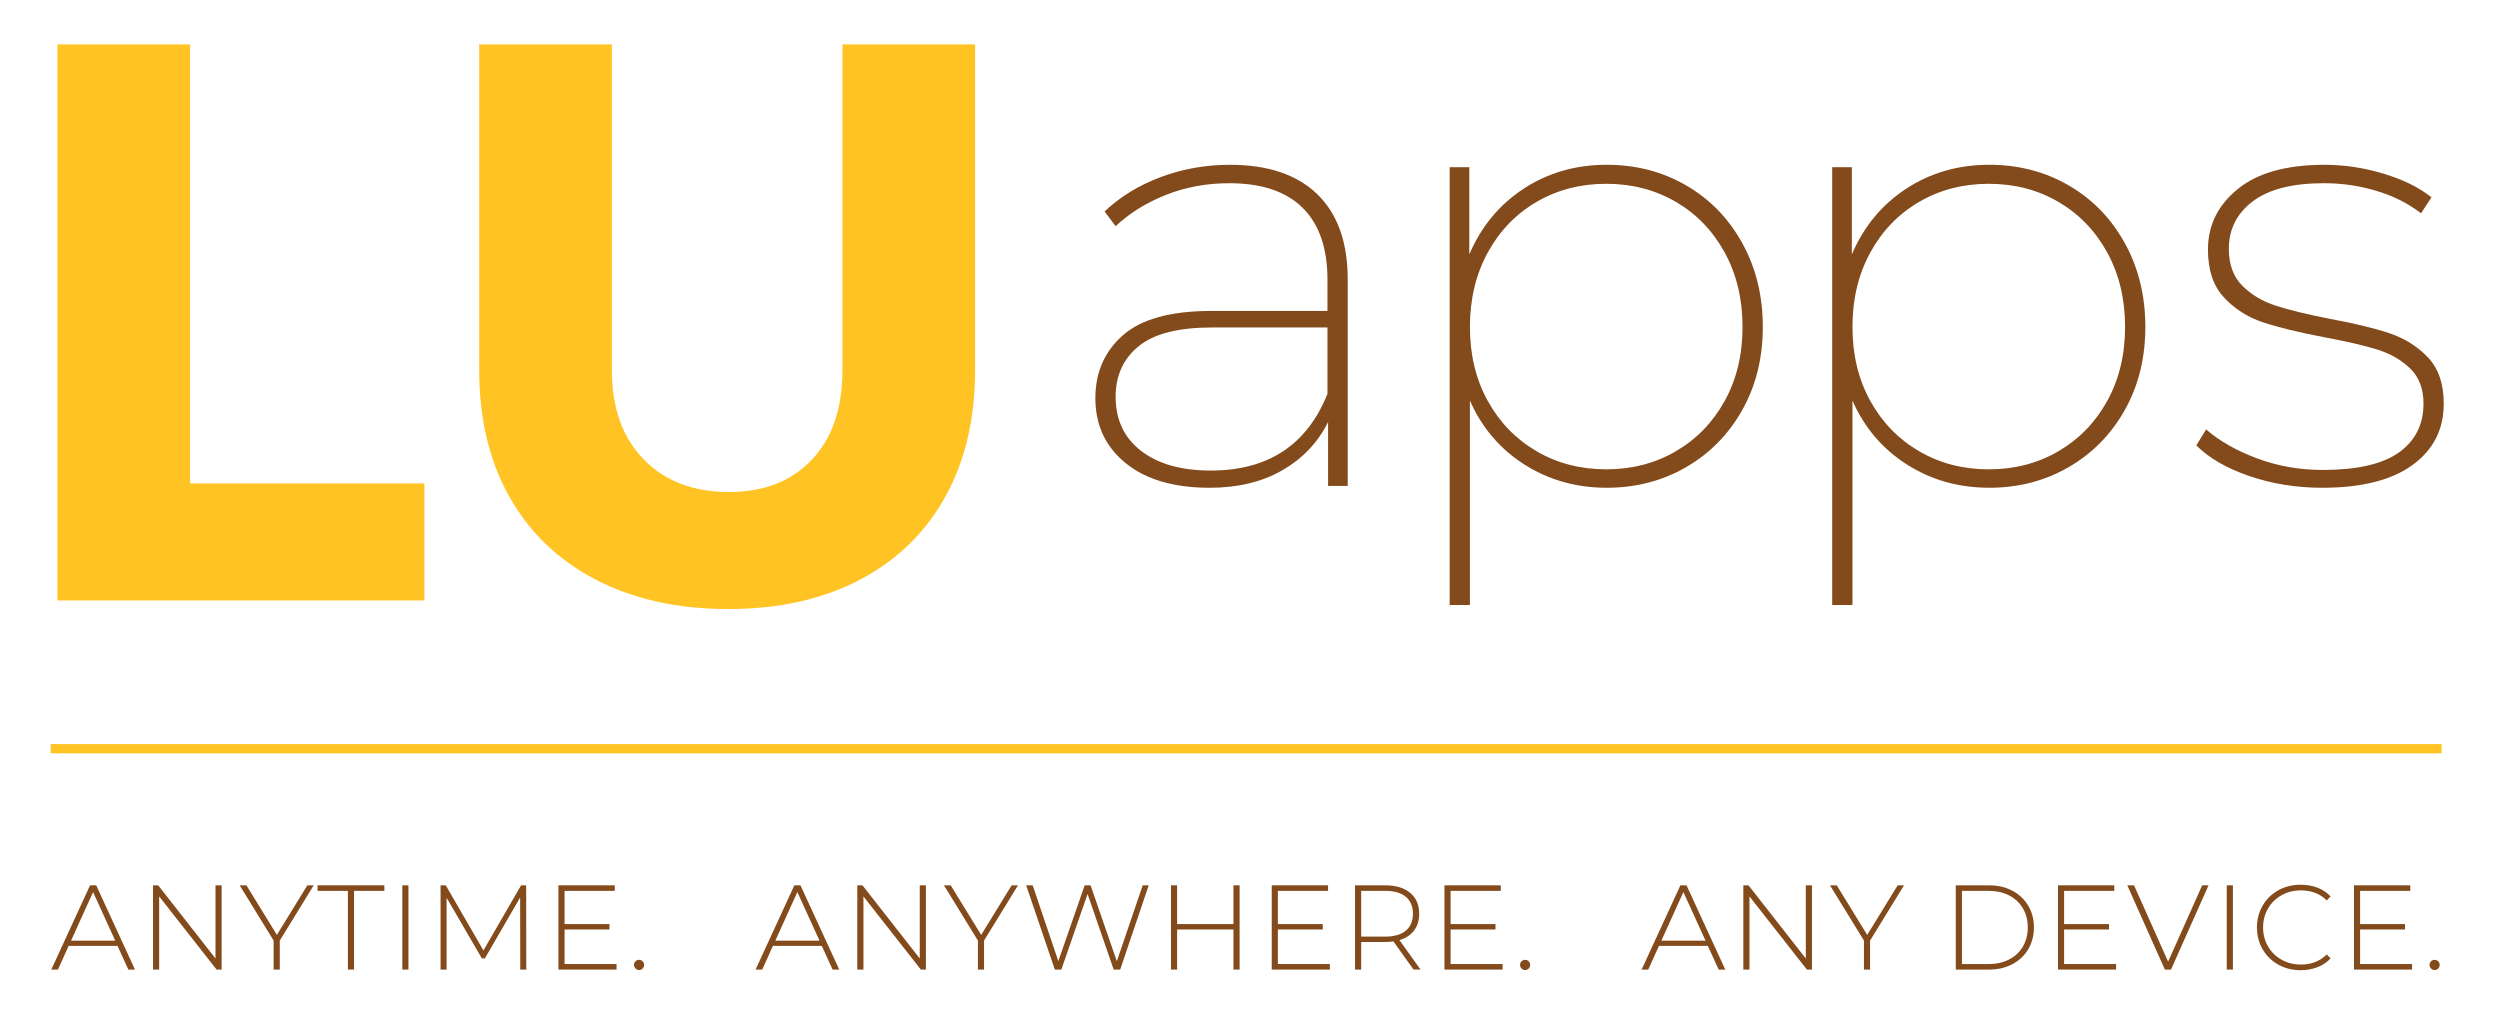<?xml version="1.0" encoding="utf-8"?>
<!-- Generator: Adobe Illustrator 15.0.2, SVG Export Plug-In  -->
<!DOCTYPE svg PUBLIC "-//W3C//DTD SVG 1.1//EN" "http://www.w3.org/Graphics/SVG/1.1/DTD/svg11.dtd">
<svg version="1.1"
	 xmlns="http://www.w3.org/2000/svg" xmlns:xlink="http://www.w3.org/1999/xlink" xmlns:a="http://ns.adobe.com/AdobeSVGViewerExtensions/3.0/"
	 x="0px" y="0px" width="270px" height="110px" viewBox="-5.477 -4.797 270 110"
	 overflow="visible" enable-background="new -5.477 -4.797 270 110" xml:space="preserve">
<defs>
</defs>
<path fill="#834A1B" d="M7.215,97.357H1.937l-1.157,2.561H0.064l4.186-9.1h0.664l4.186,9.1H8.385L7.215,97.357z M6.967,96.797
	l-2.391-5.252l-2.38,5.252H6.967z"/>
<path fill="#834A1B" d="M18.459,90.818v9.1h-0.545l-6.201-7.904v7.904h-0.664v-9.1h0.56l6.188,7.903v-7.903H18.459z"/>
<path fill="#834A1B" d="M24.738,96.785v3.133h-0.663v-3.133l-3.666-5.967h0.728l3.289,5.355l3.289-5.355h0.689L24.738,96.785z"/>
<path fill="#834A1B" d="M32.096,91.416H28.82v-0.598h7.215v0.598H32.76v8.502h-0.664V91.416z"/>
<path fill="#834A1B" d="M37.973,90.818h0.662v9.1h-0.662V90.818z"/>
<path fill="#834A1B" d="M50.712,99.917l-0.013-7.787l-3.809,6.578h-0.326l-3.809-6.552v7.761h-0.65v-9.1h0.56l4.069,7.032
	l4.068-7.032h0.547l0.012,9.1H50.712z"/>
<path fill="#834A1B" d="M61.112,99.32v0.598h-6.279v-9.1h6.084v0.598h-5.421v3.588h4.85v0.585h-4.85v3.731H61.112z"/>
<path fill="#834A1B" d="M63.159,99.807c-0.108-0.108-0.163-0.24-0.163-0.396s0.055-0.286,0.163-0.391
	c0.108-0.104,0.235-0.155,0.384-0.155c0.146,0,0.275,0.052,0.383,0.155c0.109,0.104,0.163,0.234,0.163,0.391
	s-0.054,0.288-0.163,0.396c-0.107,0.108-0.236,0.162-0.383,0.162C63.395,99.969,63.268,99.916,63.159,99.807z"/>
<path fill="#834A1B" d="M83.276,97.357h-5.278l-1.156,2.561h-0.715l4.186-9.1h0.663l4.186,9.1h-0.715L83.276,97.357z M83.029,96.797
	l-2.392-5.252l-2.379,5.252H83.029z"/>
<path fill="#834A1B" d="M94.521,90.818v9.1h-0.546l-6.201-7.904v7.904h-0.663v-9.1h0.559l6.188,7.903v-7.903H94.521z"/>
<path fill="#834A1B" d="M100.8,96.785v3.133h-0.662v-3.133l-3.666-5.967h0.728l3.289,5.355l3.289-5.355h0.688L100.8,96.785z"/>
<path fill="#834A1B" d="M118.584,90.818l-3.081,9.1h-0.702l-2.82-8.164l-2.834,8.164h-0.702l-3.095-9.1h0.702l2.77,8.189
	l2.847-8.189h0.637l2.834,8.202l2.795-8.202H118.584z"/>
<path fill="#834A1B" d="M128.399,90.818v9.1h-0.663v-4.329h-6.084v4.329h-0.663v-9.1h0.663v4.186h6.084v-4.186H128.399z"/>
<path fill="#834A1B" d="M138.149,99.32v0.598h-6.279v-9.1h6.084v0.598h-5.421v3.588h4.849v0.585h-4.849v3.731H138.149z"/>
<path fill="#834A1B" d="M147.185,99.917l-2.171-3.042c-0.321,0.044-0.616,0.065-0.885,0.065h-2.6v2.977h-0.663v-9.1h3.263
	c1.145,0,2.041,0.271,2.691,0.812c0.65,0.541,0.975,1.293,0.975,2.255c0,0.72-0.184,1.324-0.552,1.813
	c-0.369,0.49-0.896,0.835-1.58,1.034l2.275,3.185H147.185z M144.129,96.356c0.971,0,1.712-0.215,2.224-0.644
	c0.511-0.43,0.767-1.038,0.767-1.827c0-0.788-0.256-1.397-0.767-1.826c-0.512-0.429-1.253-0.644-2.224-0.644h-2.6v4.94H144.129z"/>
<path fill="#834A1B" d="M156.804,99.32v0.598h-6.279v-9.1h6.084v0.598h-5.421v3.588h4.849v0.585h-4.849v3.731H156.804z"/>
<path fill="#834A1B" d="M158.851,99.807c-0.108-0.108-0.162-0.24-0.162-0.396s0.054-0.286,0.162-0.391
	c0.108-0.104,0.236-0.155,0.384-0.155s0.275,0.052,0.384,0.155c0.108,0.104,0.162,0.234,0.162,0.391s-0.054,0.288-0.162,0.396
	s-0.236,0.162-0.384,0.162S158.959,99.916,158.851,99.807z"/>
<path fill="#834A1B" d="M178.968,97.357h-5.278l-1.156,2.561h-0.715l4.186-9.1h0.663l4.186,9.1h-0.715L178.968,97.357z
	 M178.721,96.797l-2.392-5.252l-2.379,5.252H178.721z"/>
<path fill="#834A1B" d="M190.213,90.818v9.1h-0.546l-6.201-7.904v7.904h-0.663v-9.1h0.559l6.188,7.903v-7.903H190.213z"/>
<path fill="#834A1B" d="M196.491,96.785v3.133h-0.662v-3.133l-3.666-5.967h0.728l3.289,5.355l3.289-5.355h0.688L196.491,96.785z"/>
<path fill="#834A1B" d="M205.748,90.818h3.601c0.945,0,1.783,0.194,2.516,0.585c0.732,0.39,1.303,0.929,1.71,1.618
	s0.611,1.472,0.611,2.347s-0.204,1.657-0.611,2.347c-0.407,0.688-0.978,1.229-1.71,1.618s-1.57,0.585-2.516,0.585h-3.601V90.818z
	 M209.297,99.32c0.841,0,1.582-0.167,2.224-0.501c0.641-0.333,1.135-0.8,1.481-1.397s0.521-1.282,0.521-2.054
	s-0.174-1.456-0.521-2.054c-0.347-0.599-0.841-1.064-1.481-1.398c-0.642-0.333-1.383-0.5-2.224-0.5h-2.886v7.904H209.297z"/>
<path fill="#834A1B" d="M223.063,99.32v0.598h-6.279v-9.1h6.084v0.598h-5.421v3.588h4.849v0.585h-4.849v3.731H223.063z"/>
<path fill="#834A1B" d="M233.047,90.818l-4.056,9.1h-0.663l-4.056-9.1H225l3.68,8.241l3.679-8.241H233.047z"/>
<path fill="#834A1B" d="M235.011,90.818h0.663v9.1h-0.663V90.818z"/>
<path fill="#834A1B" d="M240.581,99.384c-0.715-0.398-1.278-0.949-1.69-1.65c-0.411-0.702-0.617-1.491-0.617-2.366
	s0.206-1.664,0.617-2.366c0.412-0.702,0.976-1.252,1.69-1.651c0.715-0.398,1.519-0.598,2.411-0.598c0.659,0,1.266,0.106,1.82,0.318
	c0.555,0.213,1.027,0.526,1.417,0.942l-0.416,0.43c-0.728-0.72-1.659-1.079-2.795-1.079c-0.763,0-1.456,0.173-2.08,0.52
	s-1.113,0.825-1.469,1.437s-0.533,1.294-0.533,2.048s0.178,1.437,0.533,2.047c0.355,0.611,0.845,1.091,1.469,1.437
	c0.624,0.347,1.317,0.521,2.08,0.521c1.127,0,2.059-0.364,2.795-1.092l0.416,0.429c-0.39,0.416-0.864,0.732-1.424,0.949
	c-0.559,0.217-1.163,0.325-1.813,0.325C242.1,99.983,241.296,99.784,240.581,99.384z"/>
<path fill="#834A1B" d="M255.03,99.32v0.598h-6.279v-9.1h6.084v0.598h-5.421v3.588h4.849v0.585h-4.849v3.731H255.03z"/>
<path fill="#834A1B" d="M257.077,99.807c-0.108-0.108-0.162-0.24-0.162-0.396s0.054-0.286,0.162-0.391
	c0.108-0.104,0.236-0.155,0.384-0.155s0.275,0.052,0.384,0.155c0.108,0.104,0.162,0.234,0.162,0.391s-0.054,0.288-0.162,0.396
	s-0.236,0.162-0.384,0.162S257.186,99.916,257.077,99.807z"/>
<polygon fill="#FFC423" stroke="#FFC423" stroke-miterlimit="10" points="1.223,0.5 14.553,0.5 14.553,47.912 39.861,47.912 
	39.861,59.553 1.223,59.553 "/>
<path fill="#FFC423" stroke="#FFC423" stroke-miterlimit="10" d="M63.692,45.169c2.39,2.446,5.581,3.67,9.575,3.67
	c3.881,0,6.973-1.209,9.279-3.627c2.306-2.418,3.459-5.766,3.459-10.04V0.5h13.33v34.672c0,5.176-1.056,9.66-3.164,13.456
	c-2.109,3.796-5.133,6.721-9.069,8.773c-3.937,2.055-8.577,3.08-13.92,3.08c-5.345,0-10.011-1.025-14.005-3.08
	c-3.993-2.053-7.057-4.978-9.194-8.773s-3.206-8.28-3.206-13.456V0.5h13.33v34.672C60.107,39.391,61.301,42.723,63.692,45.169"/>
<path fill="#834A1B" d="M136.795,16.182c2.188,2.122,3.283,5.195,3.283,9.218v22.282h-2.122v-6.896
	c-1.105,2.211-2.752,3.945-4.94,5.205c-2.188,1.261-4.809,1.891-7.858,1.891c-3.847,0-6.864-0.884-9.052-2.653
	c-2.189-1.768-3.283-4.111-3.283-7.029c0-2.785,0.995-5.05,2.984-6.797c1.989-1.746,5.172-2.619,9.549-2.619h12.534v-3.382
	c0-3.404-0.896-5.99-2.686-7.759c-1.791-1.768-4.433-2.653-7.925-2.653c-2.432,0-4.709,0.421-6.83,1.26
	c-2.123,0.84-3.936,1.967-5.438,3.382l-1.193-1.591c1.679-1.592,3.702-2.829,6.067-3.714c2.365-0.884,4.852-1.326,7.461-1.326
	C131.457,12.999,134.606,14.06,136.795,16.182z M137.89,37.734v-7.162h-12.534c-3.58,0-6.199,0.675-7.857,2.022
	c-1.658,1.35-2.487,3.173-2.487,5.472c0,2.476,0.917,4.421,2.752,5.835c1.835,1.416,4.344,2.122,7.526,2.122
	C131.479,46.023,135.679,43.261,137.89,37.734z"/>
<path fill="#834A1B" d="M176.617,15.22c2.563,1.481,4.586,3.559,6.067,6.233c1.48,2.675,2.222,5.693,2.222,9.052
	c0,3.36-0.741,6.356-2.222,8.986c-1.481,2.631-3.504,4.687-6.067,6.167c-2.564,1.481-5.416,2.222-8.555,2.222
	c-3.316,0-6.29-0.84-8.92-2.521c-2.631-1.68-4.587-3.979-5.868-6.896v22.083h-2.188V13.264h2.122v9.417
	c1.281-3.006,3.237-5.372,5.868-7.096c2.63-1.725,5.626-2.586,8.986-2.586C171.201,12.999,174.053,13.739,176.617,15.22z
	 M175.522,43.934c2.232-1.304,3.989-3.116,5.272-5.438c1.281-2.321,1.923-4.984,1.923-7.991c0-3.006-0.642-5.68-1.923-8.024
	c-1.283-2.343-3.04-4.167-5.272-5.471c-2.232-1.304-4.741-1.957-7.526-1.957s-5.295,0.653-7.527,1.957
	c-2.232,1.304-3.99,3.128-5.271,5.471c-1.283,2.344-1.923,5.018-1.923,8.024c0,3.007,0.64,5.67,1.923,7.991
	c1.281,2.321,3.039,4.134,5.271,5.438c2.232,1.305,4.742,1.957,7.527,1.957S173.29,45.239,175.522,43.934z"/>
<path fill="#834A1B" d="M217.931,15.22c2.563,1.481,4.586,3.559,6.067,6.233c1.48,2.675,2.222,5.693,2.222,9.052
	c0,3.36-0.741,6.356-2.222,8.986c-1.481,2.631-3.504,4.687-6.067,6.167c-2.564,1.481-5.416,2.222-8.555,2.222
	c-3.316,0-6.29-0.84-8.92-2.521c-2.631-1.68-4.587-3.979-5.868-6.896v22.083h-2.188V13.264h2.122v9.417
	c1.281-3.006,3.237-5.372,5.868-7.096c2.63-1.725,5.626-2.586,8.986-2.586C212.515,12.999,215.366,13.739,217.931,15.22z
	 M216.836,43.934c2.232-1.304,3.989-3.116,5.272-5.438c1.281-2.321,1.923-4.984,1.923-7.991c0-3.006-0.642-5.68-1.923-8.024
	c-1.283-2.343-3.04-4.167-5.272-5.471c-2.232-1.304-4.741-1.957-7.526-1.957s-5.295,0.653-7.527,1.957
	c-2.232,1.304-3.99,3.128-5.271,5.471c-1.283,2.344-1.923,5.018-1.923,8.024c0,3.007,0.64,5.67,1.923,7.991
	c1.281,2.321,3.039,4.134,5.271,5.438c2.232,1.305,4.742,1.957,7.527,1.957S214.604,45.239,216.836,43.934z"/>
<path fill="#834A1B" d="M237.459,46.62c-2.454-0.839-4.366-1.944-5.736-3.315l1.062-1.724c1.414,1.238,3.237,2.277,5.471,3.116
	c2.231,0.841,4.608,1.26,7.129,1.26c3.714,0,6.454-0.63,8.223-1.89c1.768-1.26,2.652-3.018,2.652-5.271
	c0-1.592-0.476-2.852-1.425-3.78c-0.952-0.929-2.134-1.613-3.548-2.056c-1.416-0.441-3.316-0.884-5.703-1.326
	c-2.786-0.531-5.007-1.071-6.665-1.625c-1.658-0.553-3.062-1.448-4.211-2.686c-1.15-1.237-1.725-2.961-1.725-5.172
	c0-2.608,1.071-4.785,3.217-6.532c2.144-1.746,5.271-2.619,9.384-2.619c2.122,0,4.244,0.321,6.366,0.961
	c2.122,0.642,3.846,1.492,5.172,2.553l-1.127,1.724c-1.371-1.061-2.974-1.867-4.808-2.42c-1.835-0.552-3.726-0.829-5.67-0.829
	c-3.405,0-5.969,0.653-7.693,1.957c-1.724,1.304-2.586,3.017-2.586,5.139c0,1.681,0.486,3.007,1.459,3.979
	c0.972,0.973,2.177,1.691,3.614,2.155c1.437,0.464,3.393,0.94,5.869,1.425c2.652,0.487,4.796,1.007,6.433,1.559
	c1.635,0.554,3.017,1.426,4.145,2.62c1.127,1.193,1.69,2.852,1.69,4.974c0,2.785-1.127,4.996-3.382,6.631
	c-2.255,1.637-5.504,2.454-9.748,2.454C242.532,47.88,239.913,47.46,237.459,46.62z"/>
<line fill="#FFCC33" stroke="#FFC423" stroke-miterlimit="10" x1="0" y1="76.064" x2="258.217" y2="76.064"/>
</svg>
